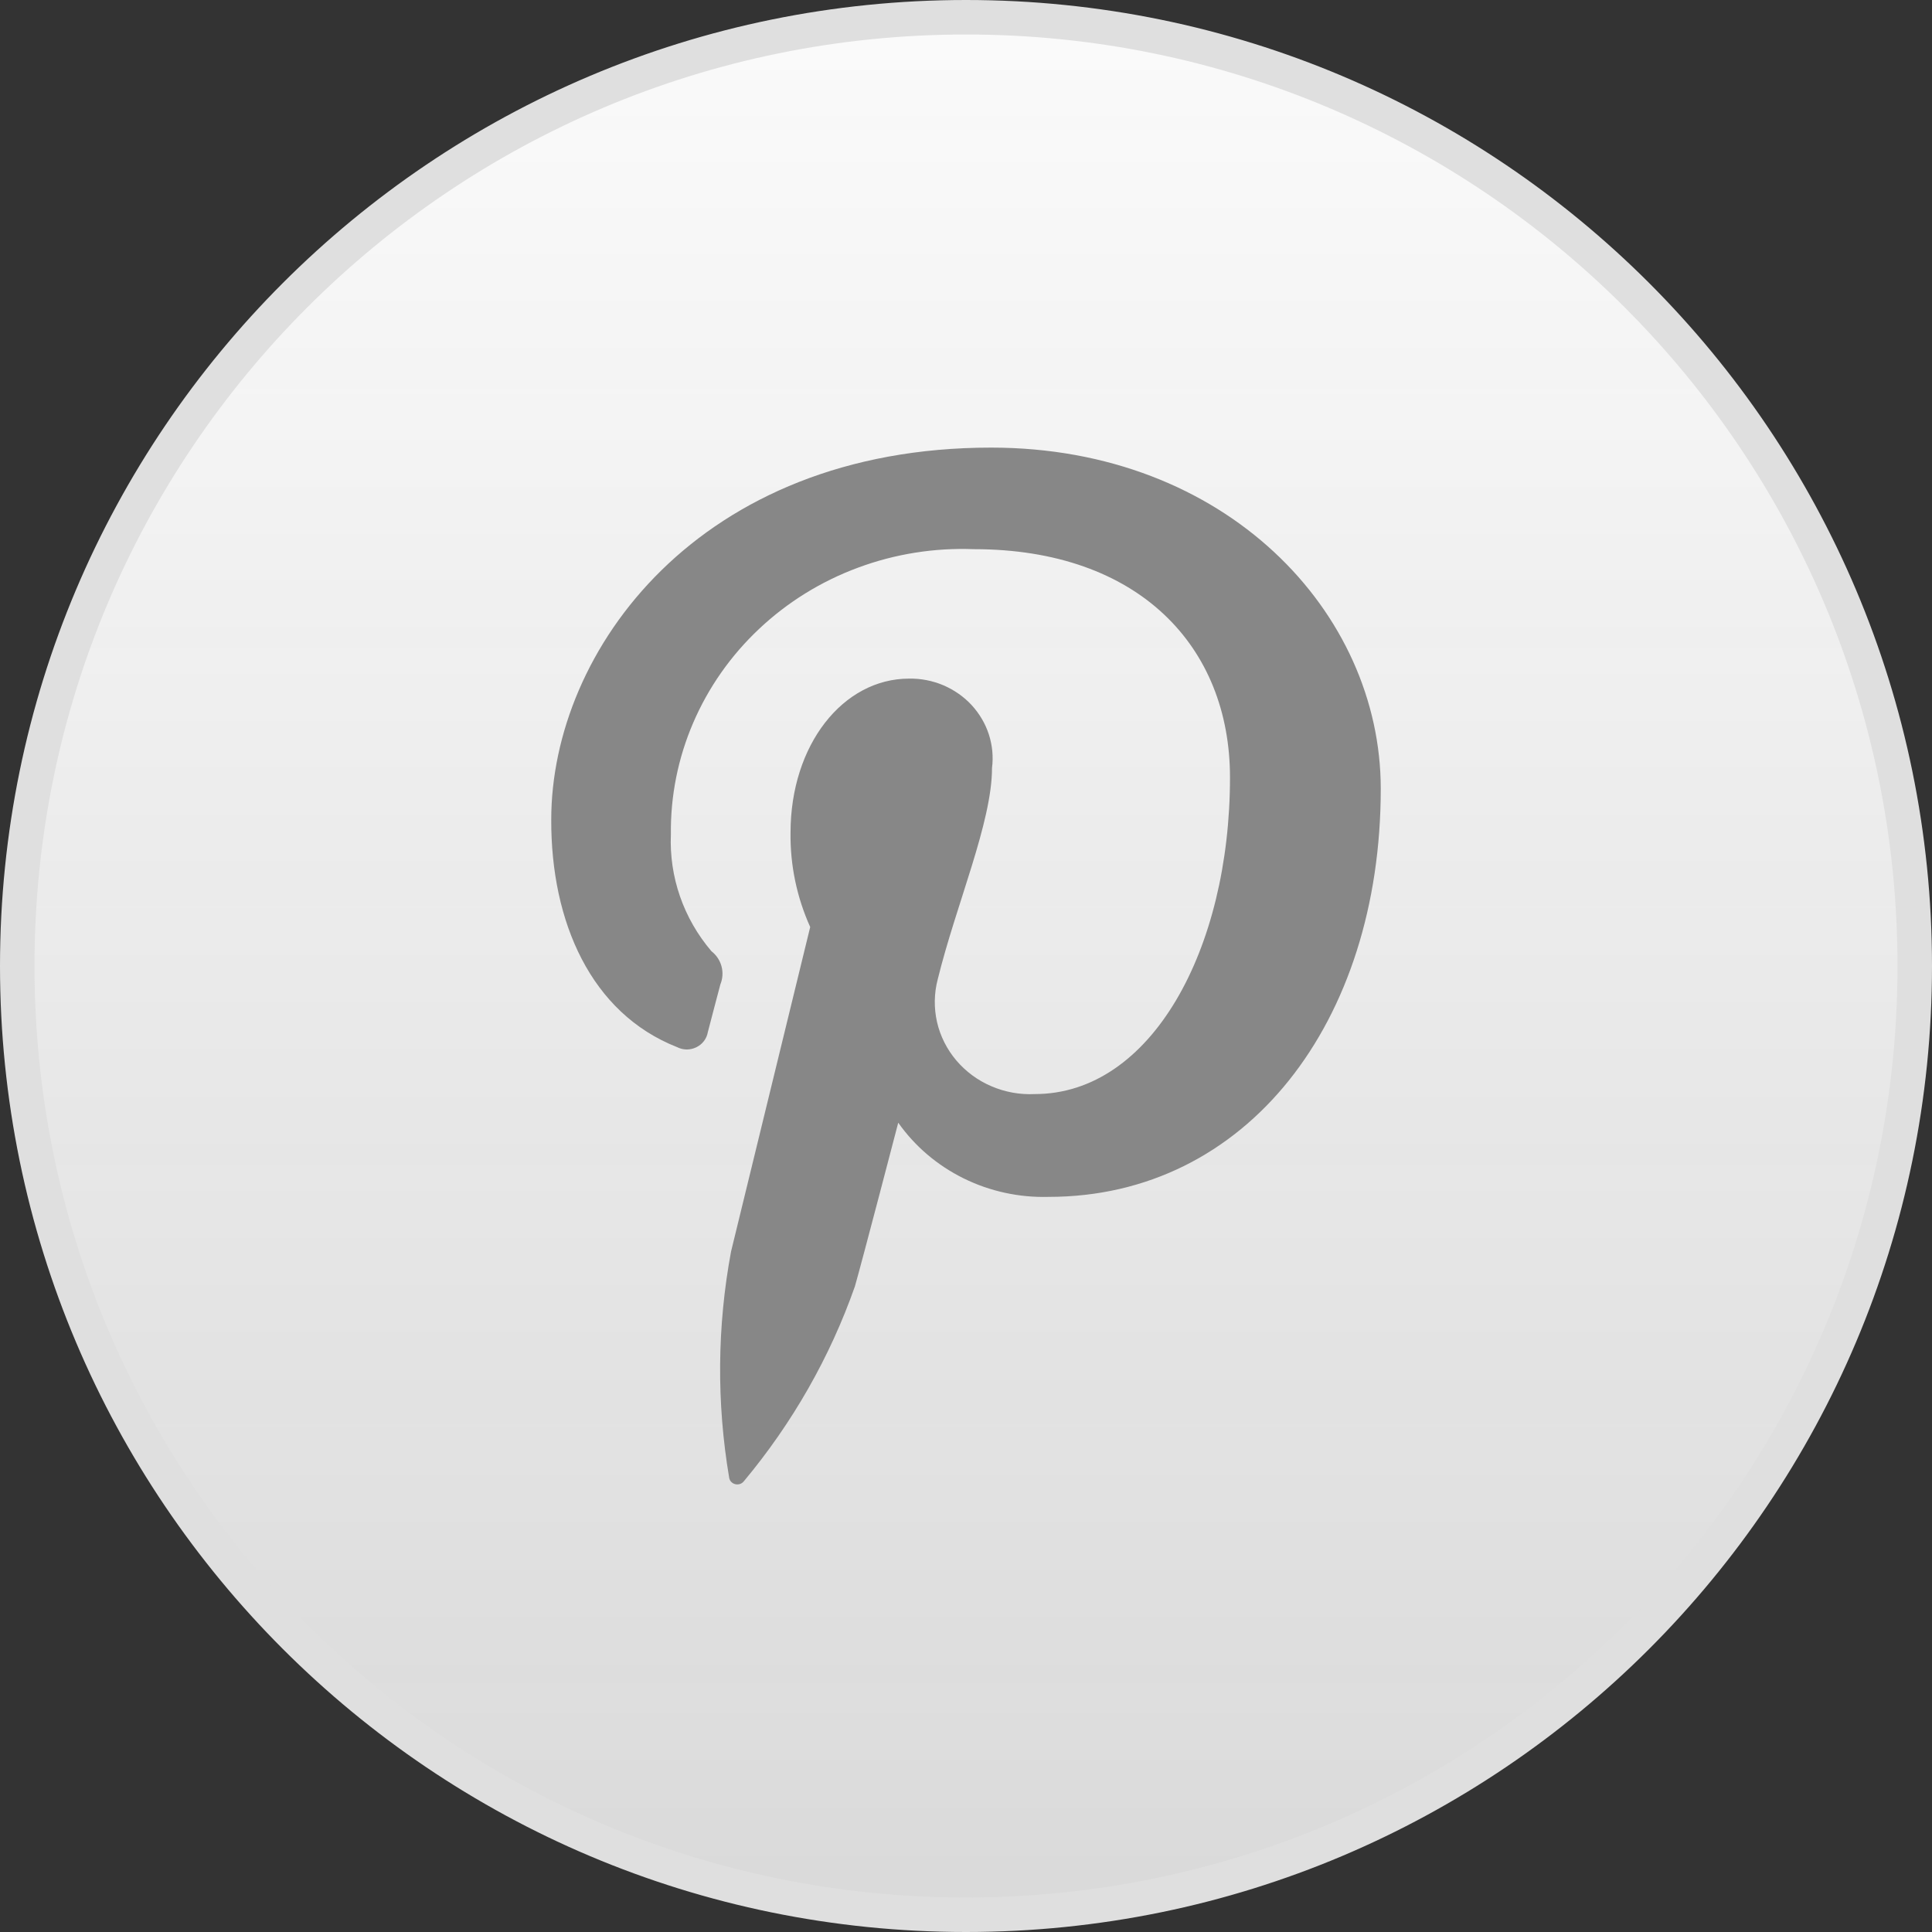 <svg width="28" height="28" viewBox="0 0 28 28" fill="none" xmlns="http://www.w3.org/2000/svg">
<rect x="0" y="0" width="28" height="28" fill="#333333" stroke="none"/>
<path d="M27.75 14C27.75 21.594 21.594 27.75 14 27.75C6.406 27.75 0.25 21.594 0.25 14C0.25 6.406 6.406 0.25 14 0.25C21.594 0.25 27.75 6.406 27.75 14Z" fill="url(#paint0_linear_148_224)" stroke="#DFDFDF" stroke-width="0.5"/>
<path d="M9.811 15.175C9.854 15.197 9.902 15.209 9.951 15.21C10 15.21 10.048 15.199 10.091 15.178C10.135 15.157 10.173 15.126 10.202 15.088C10.231 15.05 10.25 15.006 10.258 14.96C10.299 14.808 10.396 14.426 10.44 14.267C10.474 14.184 10.48 14.092 10.457 14.006C10.434 13.919 10.383 13.842 10.311 13.786C9.906 13.311 9.697 12.708 9.723 12.093C9.716 11.538 9.826 10.988 10.046 10.476C10.266 9.964 10.591 9.5 11.002 9.114C11.412 8.727 11.9 8.425 12.435 8.227C12.97 8.028 13.542 7.937 14.114 7.959C16.51 7.959 17.826 9.375 17.826 11.267C17.826 13.756 16.687 15.856 14.998 15.856C14.782 15.867 14.567 15.828 14.369 15.743C14.171 15.659 13.997 15.53 13.86 15.369C13.723 15.207 13.627 15.017 13.58 14.812C13.534 14.608 13.537 14.396 13.59 14.194C13.859 13.1 14.377 11.92 14.377 11.13C14.398 10.967 14.382 10.801 14.331 10.643C14.28 10.486 14.194 10.341 14.081 10.218C13.967 10.095 13.827 9.998 13.671 9.931C13.514 9.865 13.345 9.832 13.175 9.835C12.221 9.835 11.457 10.79 11.457 12.069C11.451 12.539 11.548 13.004 11.742 13.435L10.595 18.138C10.393 19.222 10.384 20.331 10.568 21.418C10.572 21.44 10.582 21.461 10.598 21.477C10.614 21.493 10.634 21.505 10.657 21.51C10.679 21.515 10.703 21.514 10.725 21.507C10.747 21.499 10.766 21.486 10.78 21.468C11.484 20.625 12.029 19.669 12.39 18.643C12.5 18.259 13.018 16.271 13.018 16.271C13.259 16.613 13.585 16.89 13.966 17.078C14.347 17.266 14.771 17.358 15.198 17.346C18.066 17.346 20.011 14.817 20.011 11.431C20.011 8.874 17.77 6.487 14.364 6.487C10.126 6.487 7.989 9.428 7.989 11.879C7.984 13.363 8.566 14.684 9.811 15.175Z" fill="#878787"/>
<defs>
<linearGradient id="paint0_linear_148_224" x1="14" y1="0" x2="14" y2="38.284" gradientUnits="userSpaceOnUse">
<stop stop-color="#FBFBFB"/>
<stop offset="1" stop-color="#F4F4F4" stop-opacity="0.8"/>
</linearGradient>
</defs>
</svg>
